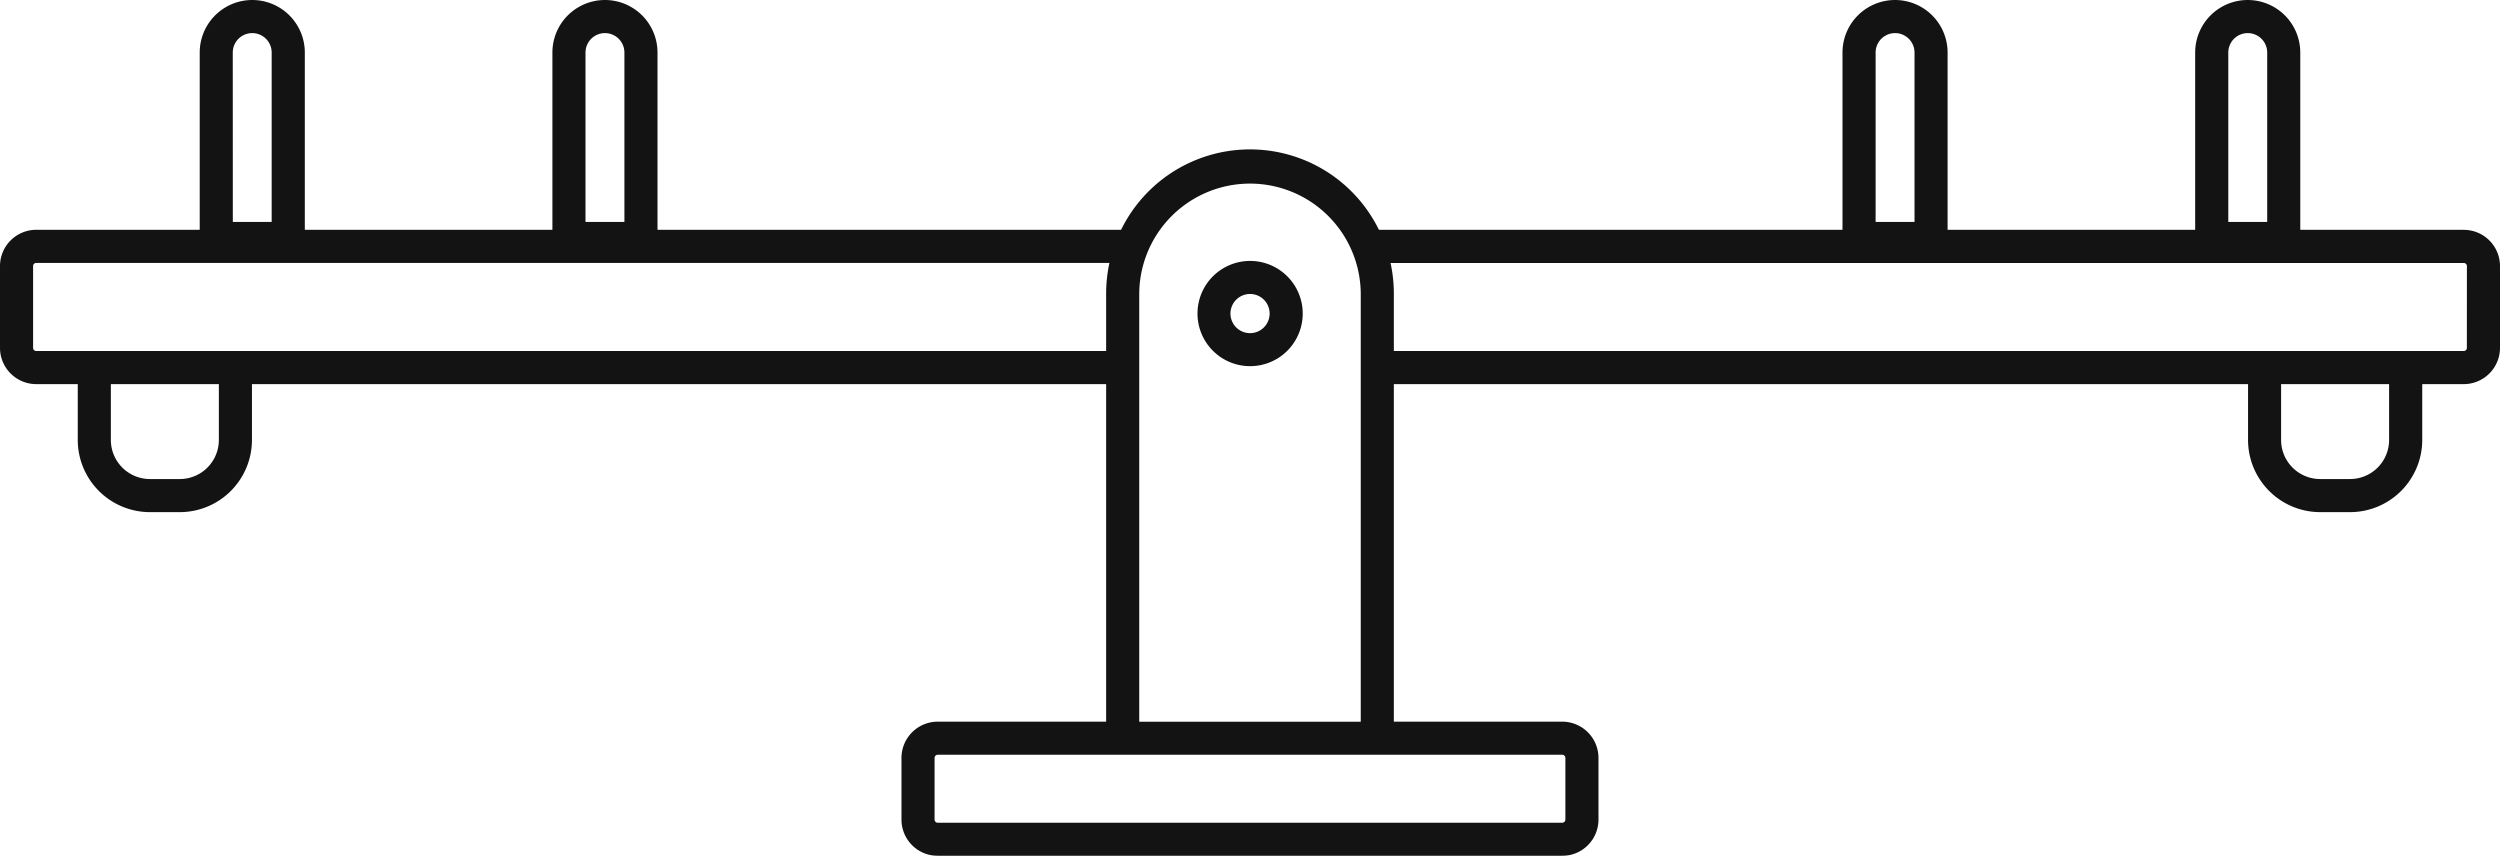 <svg xmlns="http://www.w3.org/2000/svg" xmlns:xlink="http://www.w3.org/1999/xlink" width="264.362" height="90.504" viewBox="0 0 264.362 90.504"><defs><clipPath id="a"><rect width="264.362" height="90.504" transform="translate(0 0)"/></clipPath></defs><g opacity="0.925"><g clip-path="url(#a)"><path d="M260.531,24.3H243.242V5.558a5.557,5.557,0,1,0-11.114,0V24.3h-26.18V5.558a5.557,5.557,0,1,0-11.114,0V24.3H145.812a15.178,15.178,0,0,0-27.262,0H69.528V5.558a5.557,5.557,0,1,0-11.114,0V24.3H32.233V5.558a5.557,5.557,0,1,0-11.114,0V24.3H3.831A3.835,3.835,0,0,0,0,28.136v8.652a3.835,3.835,0,0,0,3.831,3.831H8.223v5.907a7.639,7.639,0,0,0,7.63,7.63h3.16a7.639,7.639,0,0,0,7.63-7.63V40.619h90.326V76.312H99.158a3.836,3.836,0,0,0-3.832,3.831v6.529A3.836,3.836,0,0,0,99.158,90.5H165.2a3.835,3.835,0,0,0,3.831-3.832V80.143a3.835,3.835,0,0,0-3.831-3.831H147.392V40.619h90.327v5.907a7.638,7.638,0,0,0,7.629,7.63h3.161a7.639,7.639,0,0,0,7.63-7.63V40.619h4.392a3.836,3.836,0,0,0,3.831-3.831V28.136a3.835,3.835,0,0,0-3.831-3.832m-24.9-18.746a2.057,2.057,0,1,1,4.114,0V23.47h-4.114Zm-37.294,0a2.057,2.057,0,1,1,4.114,0V23.47h-4.114ZM120.469,40.619v-9.6a11.712,11.712,0,0,1,23.423,0v45.3H120.469ZM61.914,5.558a2.057,2.057,0,1,1,4.114,0V23.47H61.914Zm-37.3,0a2.057,2.057,0,1,1,4.114,0V23.47H24.619ZM23.143,46.526a4.134,4.134,0,0,1-4.13,4.13h-3.16a4.134,4.134,0,0,1-4.13-4.13V40.619h11.42Zm1.75-9.407H3.831a.331.331,0,0,1-.331-.331V28.136a.332.332,0,0,1,.331-.332H117.317a15.222,15.222,0,0,0-.348,3.21v6.1ZM165.2,79.812a.332.332,0,0,1,.331.331v6.529A.333.333,0,0,1,165.2,87H99.158a.333.333,0,0,1-.332-.332V80.143a.332.332,0,0,1,.332-.331H165.2Zm87.435-33.286a4.134,4.134,0,0,1-4.13,4.13h-3.161a4.134,4.134,0,0,1-4.129-4.13V40.619h11.42Zm8.223-9.738a.331.331,0,0,1-.331.331H147.392v-6.1a15.156,15.156,0,0,0-.348-3.21H260.531a.332.332,0,0,1,.331.332Z"/><path d="M133.7,27.8a5.564,5.564,0,1,0,4.057,5.358A5.567,5.567,0,0,0,133.7,27.8m-1.515,7.429a2.071,2.071,0,1,1,2.072-2.071,2.073,2.073,0,0,1-2.072,2.071"/></g></g></svg>